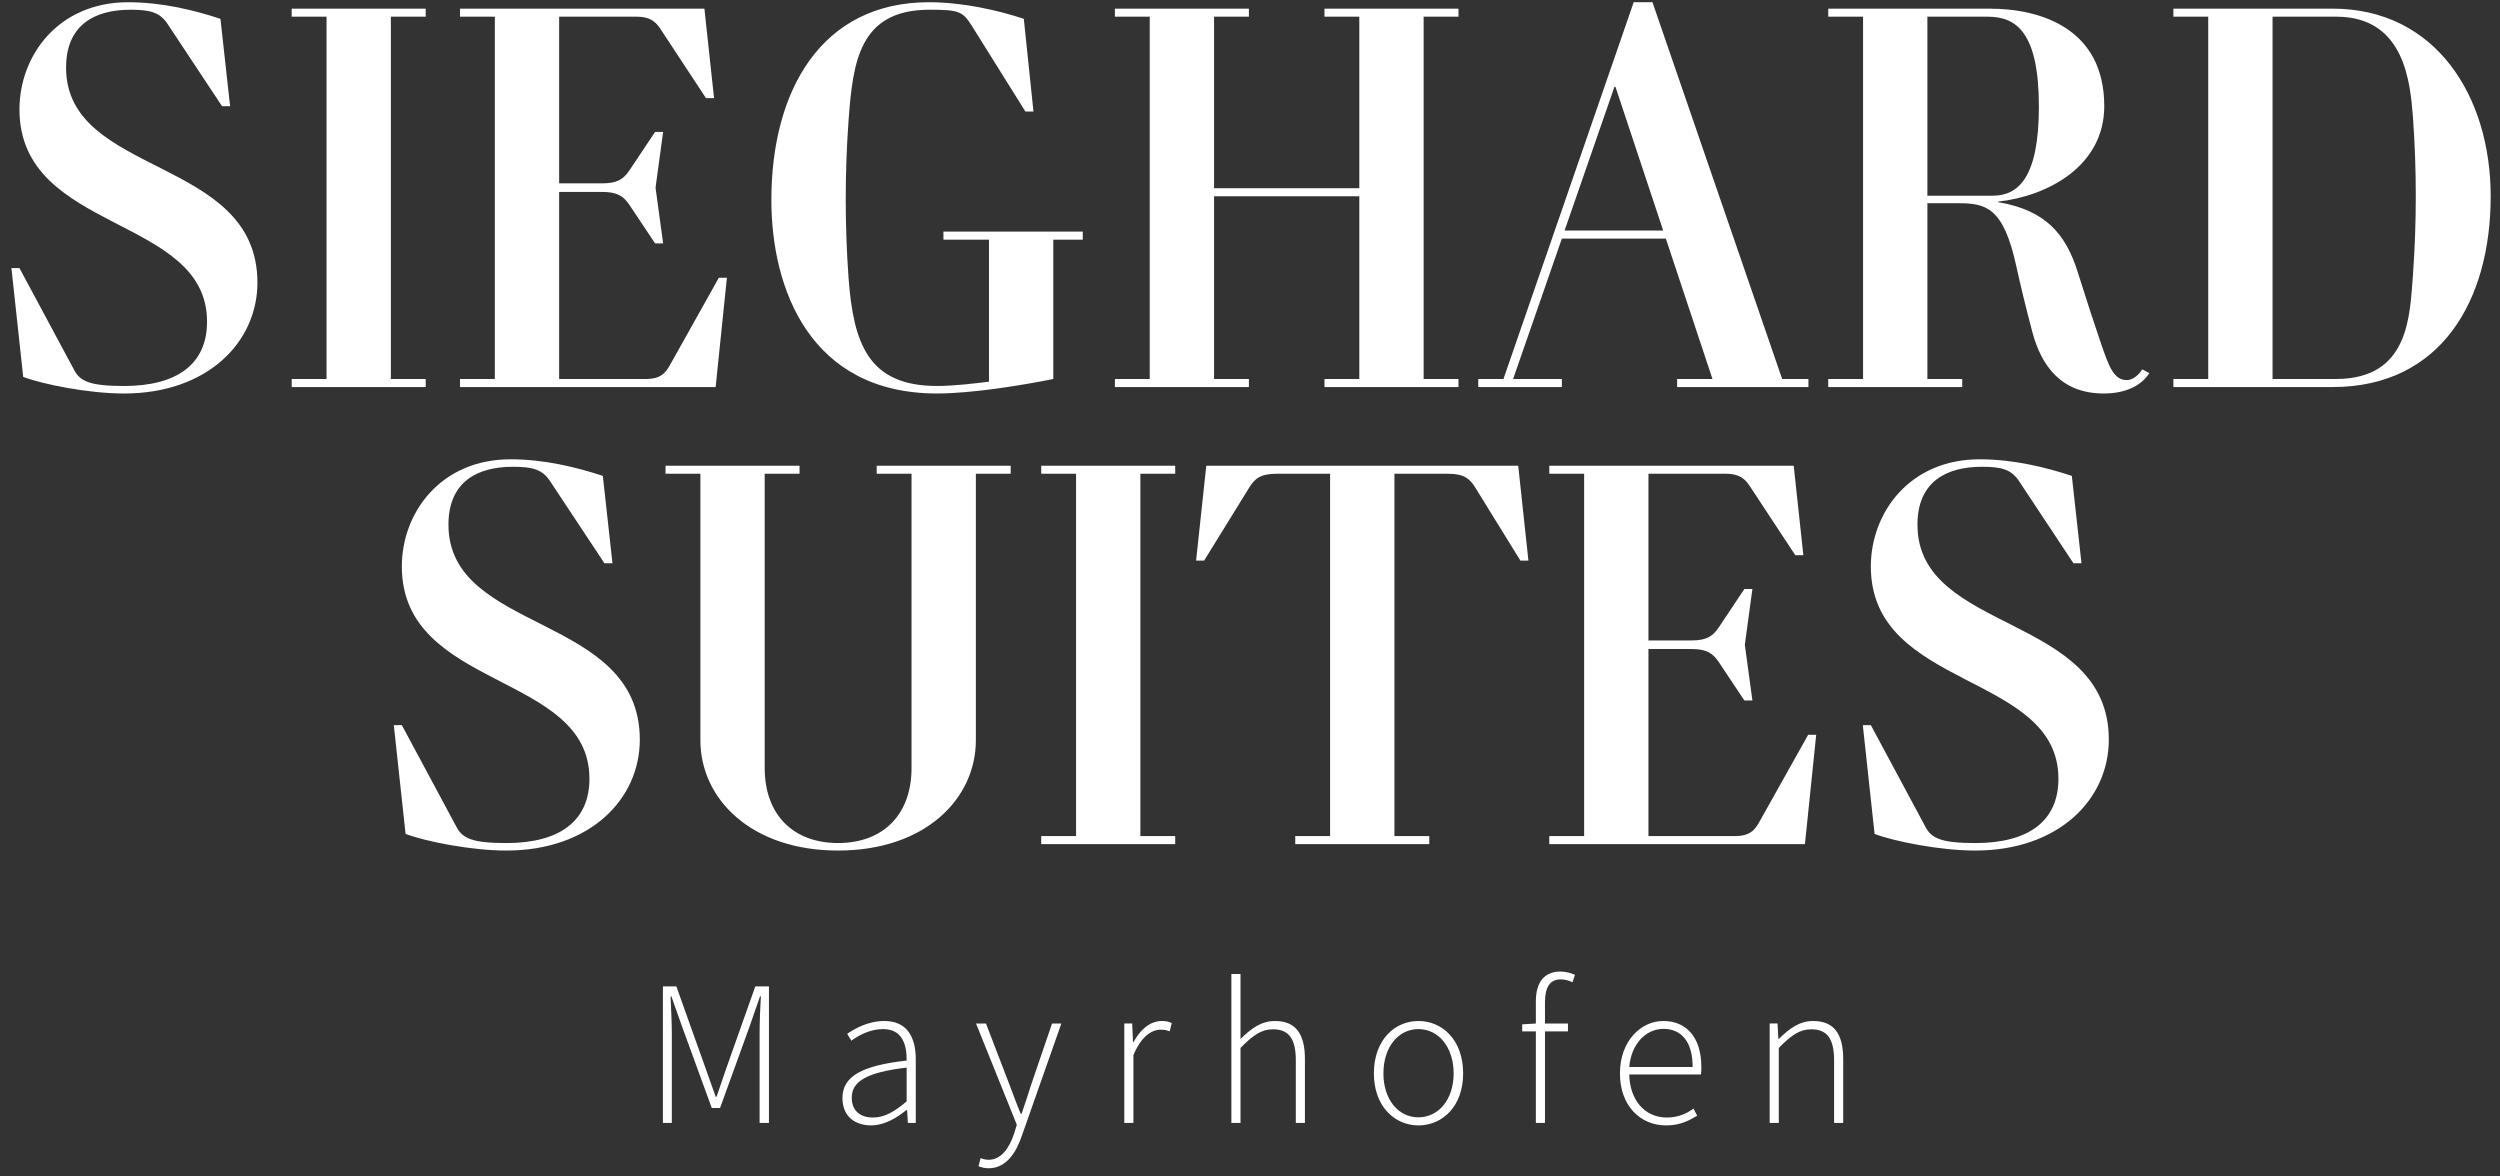 <?xml version="1.0" encoding="utf-8"?>
<!-- Generator: Adobe Illustrator 23.0.4, SVG Export Plug-In . SVG Version: 6.00 Build 0)  -->
<svg version="1.1" id="Ebene_1" xmlns="http://www.w3.org/2000/svg" xmlns:xlink="http://www.w3.org/1999/xlink" x="0px" y="0px"
	 viewBox="0 0 1521.32 715.79" style="enable-background:new 0 0 1521.32 715.79;" xml:space="preserve">
<rect x="0" y="0" width="1521.32" height="715.79" fill="#333333" stroke="none"/>
<style type="text/css">
	.st0{fill:#FFFFFF;}
</style>
<g>
	<path id="Sieghard-Suites" class="st0" d="M102.51,15.38c-4.89-7.83-10.76-9.46-23.16-9.46c-21.2,0-39.14,8.8-39.14,35.23
		c0,66.54,116.44,53.82,116.44,130.79c0,36.53-30.66,67.52-81.21,67.52c-21.52,0-49.25-5.55-61.32-10.11l-7.17-66.21h4.89
		l33.27,61.97c3.59,6.85,9.46,9.78,30.33,9.78c31.96,0,50.55-13.04,50.55-39.14c0-64.91-114.15-53.82-114.15-129.16
		c0-32.62,23.48-65.23,66.21-65.23c20.55,0,40.44,4.89,56.1,10.11l5.87,53.17h-4.89L102.51,15.38L102.51,15.38z M259.05,230.64v4.89
		h-81.54v-4.89h21.2V10.16h-21.2V5.26h81.54v4.89h-21.2v220.48H259.05L259.05,230.64z M393.09,230.64c8.48,0,11.42-3.26,14.03-7.5
		L437.45,169h4.89l-6.85,66.54H279.92v-4.89h21.2V10.16h-21.2V5.26h148.73l5.87,54.47h-4.89l-27.07-41.1
		c-2.93-4.57-5.87-8.48-15.33-8.48h-46.97v101.43h26.09c9.46,0,13.05-2.61,16.63-7.83l15.66-23.48h4.89l-4.57,33.59v0.65l4.57,33.59
		h-4.89l-15.66-23.48c-3.59-5.22-7.17-7.83-16.63-7.83h-26.09v113.83H393.09L393.09,230.64z M574.1,145.84v-4.89h84.8v4.89h-17.94
		v84.8c-19.57,3.91-49.58,8.81-70.78,8.81c-76.97,0-100.78-63.28-100.78-117.74c0-66.54,30.33-120.35,95.89-120.35
		c20.55,0,42.07,4.89,57.73,10.11l5.87,56.42H624L591.38,15.7c-5.55-8.8-7.83-9.78-25.77-9.78c-43.05,0-46.64,32.29-49.25,67.51
		c-2.28,31.64-2.28,63.93,0,95.56c2.94,40.12,12.07,65.88,53.82,65.88c10.76,0,23.48-1.63,31.64-2.61v-86.43H574.1L574.1,145.84z
		 M887.52,230.64v4.89h-81.54v-4.89h21.2V119.42h-88.39v111.22h21.2v4.89h-81.54v-4.89h21.2V10.16h-21.2V5.26h81.54v4.89h-21.2
		v104.37h88.39V10.16h-21.2V5.26h81.54v4.89h-21.2v220.48H887.52L887.52,230.64z M1020.57,235.53v-4.89h21.52l-28.37-85.45h-63.28
		l-29.68,85.45h29.68v4.89h-50.88v-4.89h15.33L994.15,1.35h11.42l78.93,229.29h15.98v4.89H1020.57L1020.57,235.53z M983.07,52.88
		h-0.65l-30.33,87.41h60.01L983.07,52.88L983.07,52.88z M1280.18,239.45c-25.77,0-37.83-16.63-43.38-37.18
		c-4.24-15.98-7.18-28.37-9.79-40.12c-7.83-36.2-18.59-38.49-35.55-38.49h-18.59v106.98h21.2v4.89h-81.54v-4.89h21.2V10.16h-21.2
		V5.26h98.17c31.64,0,69.8,12.39,69.8,59.36c0,36.53-34.57,54.79-64.58,58.06v0.33c29.03,4.89,41.1,19.57,48.27,42.07
		c4.89,15.66,11.41,35.55,14.68,45.01c4.57,13.04,7.5,21.2,15.33,21.2c2.61,0,6.2-1.63,9.46-6.52l4.24,2.28
		C1303.99,233.25,1295.51,239.45,1280.18,239.45L1280.18,239.45z M1240.72,64.95c0-44.68-13.37-54.79-30.99-54.79h-36.86v108.93
		h39.79C1227.99,119.09,1240.72,108.33,1240.72,64.95L1240.72,64.95z M1419.44,235.53h-96.87v-4.89h21.2V10.16h-21.2V5.26h96.87
		c62.62,0,96.21,53.16,96.21,114.15C1515.65,183.02,1485.32,235.53,1419.44,235.53L1419.44,235.53z M1468.36,71.47
		c-1.63-20.22-4.56-61.32-46.64-61.32h-38.81v220.48h38.49c45.01,0,45.01-38.81,46.97-63.6
		C1470.64,135.4,1470.64,103.11,1468.36,71.47L1468.36,71.47z M335.2,293.51c-4.89-7.83-10.76-9.46-23.16-9.46
		c-21.2,0-39.14,8.8-39.14,35.23c0,66.54,116.44,53.82,116.44,130.79c0,36.53-30.66,67.51-81.21,67.51
		c-21.52,0-49.25-5.55-61.32-10.11l-7.17-66.21h4.89l33.27,61.97c3.59,6.85,9.46,9.79,30.33,9.79c31.96,0,50.56-13.05,50.56-39.14
		c0-64.9-114.16-53.82-114.16-129.16c0-32.62,23.48-65.23,66.21-65.23c20.55,0,40.44,4.89,56.1,10.11l5.87,53.16h-4.89L335.2,293.51
		L335.2,293.51z M593.84,288.29v162.1c0,35.88-30.99,67.19-83.82,67.19s-83.82-31.31-83.82-67.19v-162.1H405v-4.89h81.54v4.89h-21.2
		v179.06c0,28.38,17.28,45.66,44.68,45.66c27.4,0,44.68-17.29,44.68-45.66V288.29h-21.2v-4.89h81.54v4.89H593.84L593.84,288.29z
		 M715.15,508.77v4.89h-81.54v-4.89h21.2V288.29h-21.2v-4.89h81.54v4.89h-21.2v220.48H715.15L715.15,508.77z M925.19,341.13
		l-27.4-44.36c-3.26-5.22-6.52-8.48-16.63-8.48h-32.61v220.48h21.2v4.89H788.2v-4.89h21.2V288.29h-32.62
		c-10.11,0-13.37,3.26-16.63,8.48l-27.4,44.36h-4.89l6.2-57.73h189.82l6.2,57.73H925.19L925.19,341.13z M1055.96,508.77
		c8.48,0,11.41-3.26,14.03-7.5l30.33-54.14h4.89l-6.85,66.54H942.79v-4.89h21.2V288.29h-21.2v-4.89h148.73l5.87,54.47h-4.89
		l-27.07-41.1c-2.93-4.56-5.87-8.48-15.33-8.48h-46.97v101.44h26.09c9.46,0,13.04-2.61,16.63-7.83l15.65-23.48h4.89l-4.57,33.59
		v0.65l4.57,33.59h-4.89l-15.65-23.48c-3.59-5.22-7.18-7.83-16.63-7.83h-26.09v113.83H1055.96L1055.96,508.77z M1229.13,293.51
		c-4.89-7.83-10.76-9.46-23.16-9.46c-21.2,0-39.14,8.8-39.14,35.23c0,66.54,116.44,53.82,116.44,130.79
		c0,36.53-30.66,67.51-81.21,67.51c-21.52,0-49.25-5.55-61.32-10.11l-7.17-66.21h4.89l33.27,61.97c3.59,6.85,9.46,9.79,30.33,9.79
		c31.96,0,50.55-13.05,50.55-39.14c0-64.9-114.15-53.82-114.15-129.16c0-32.62,23.48-65.23,66.21-65.23
		c20.55,0,40.44,4.89,56.1,10.11l5.87,53.16h-4.89L1229.13,293.51L1229.13,293.51z"/>
	<path id="Mayrhofen" class="st0" d="M462.24,683.32v-54.58c0-6.81,0.38-15.5,0.76-22.43h-0.5l-6.43,18.53l-17.9,49.41h-5.04
		l-18.02-49.41l-6.55-18.53h-0.5c0.25,6.93,0.76,15.63,0.76,22.43v54.58h-5.42v-83.06h8.19l17.4,48.78
		c2.14,6.05,4.41,12.23,6.55,18.4h0.5c2.14-6.18,4.16-12.35,6.3-18.4l17.27-48.78h8.32v83.06H462.24L462.24,683.32z M552.48,683.32
		l-0.5-7.82h-0.38c-6.17,4.92-13.49,9.33-21.43,9.33c-9.58,0-17.52-5.17-17.52-16.64c0-13.36,12.1-19.79,39.07-22.81
		c0.13-9.2-2.39-19.16-14.37-19.16c-8.07,0-15.13,4.03-19.28,7.06l-2.52-4.16c4.29-3.03,12.73-7.82,22.56-7.82
		c14.25,0,19.16,10.34,19.16,23.32v38.7H552.48L552.48,683.32z M551.72,649.67c-24.96,2.9-33.4,8.7-33.4,18.28
		c0,8.7,5.93,12.1,12.86,12.1c6.93,0,12.98-3.4,20.54-9.83V649.67L551.72,649.67z M621.92,690.88c-3.4,10.21-9.45,20.04-20.29,20.04
		c-2.27,0-4.54-0.5-6.17-1.26l1.26-4.91c1.26,0.5,3.15,1.01,4.91,1.01c7.44,0,12.48-6.81,15.5-16.01l1.64-5.29l-24.83-61.63h6.05
		l14.62,38.06c1.89,5.04,4.29,11.6,6.56,16.89h0.5c1.89-5.29,3.91-11.85,5.55-16.89l12.98-38.06h5.67L621.92,690.88L621.92,690.88z
		 M711.78,627.61c-2.02-0.76-3.15-1.01-5.55-1.01c-5.42,0-11.85,4.16-16.51,15.5v41.22h-5.55v-60.5h4.79l0.5,11.22h0.38
		c4.03-7.44,9.96-12.73,17.14-12.73c2.27,0,4.03,0.25,6.05,1.26L711.78,627.61L711.78,627.61z M788.54,683.32v-38.06
		c0-12.86-4.03-18.91-13.87-18.91c-7.18,0-12.35,3.78-19.79,11.34v45.63h-5.55V592.7h5.55v39.58c6.3-6.3,12.61-10.97,20.92-10.97
		c12.48,0,18.28,7.56,18.28,23.19v38.82H788.54L788.54,683.32z M863.15,684.84c-14.49,0-27.1-11.6-27.1-31.64
		c0-20.29,12.6-31.89,27.1-31.89c14.62,0,27.22,11.6,27.22,31.89C890.37,673.24,877.77,684.84,863.15,684.84L863.15,684.84z
		 M863.15,626.23c-12.23,0-21.3,10.96-21.3,26.97c0,15.88,9.07,26.72,21.3,26.72c12.23,0,21.43-10.84,21.43-26.72
		C884.58,637.19,875.37,626.23,863.15,626.23L863.15,626.23z M956.92,597.74c-2.52-1.26-5.04-1.76-7.31-1.76
		c-6.43,0-9.45,4.91-9.45,13.74v13.11h13.99v4.79h-13.99v55.71h-5.55v-55.71h-8.32v-4.28l8.32-0.5v-13.49
		c0-11.97,5.42-18.15,15-18.15c2.77,0,6.05,0.76,8.82,2.02L956.92,597.74L956.92,597.74z M1035.06,653.83h-43.61
		c0.25,15.25,9.2,26.22,22.81,26.22c6.55,0,11.72-2.14,16.26-5.42l2.27,4.29c-4.79,2.9-10.21,5.92-19.03,5.92
		c-15.5,0-27.98-11.85-27.98-31.64s12.86-31.89,26.34-31.89c14.37,0,23.19,10.21,23.19,27.98
		C1035.31,650.8,1035.31,652.32,1035.06,653.83L1035.06,653.83z M1012.25,626.1c-10.34,0-19.54,8.7-20.8,23.19h38.57
		C1030.02,633.79,1023.09,626.1,1012.25,626.1L1012.25,626.1z M1116.1,683.32v-38.06c0-12.86-4.03-18.91-13.87-18.91
		c-7.18,0-12.35,3.78-19.79,11.34v45.63h-5.55v-60.5h4.79l0.5,9.33h0.38c6.18-6.17,12.48-10.84,20.8-10.84
		c12.48,0,18.28,7.56,18.28,23.19v38.82H1116.1L1116.1,683.32z"/>
</g>
</svg>
